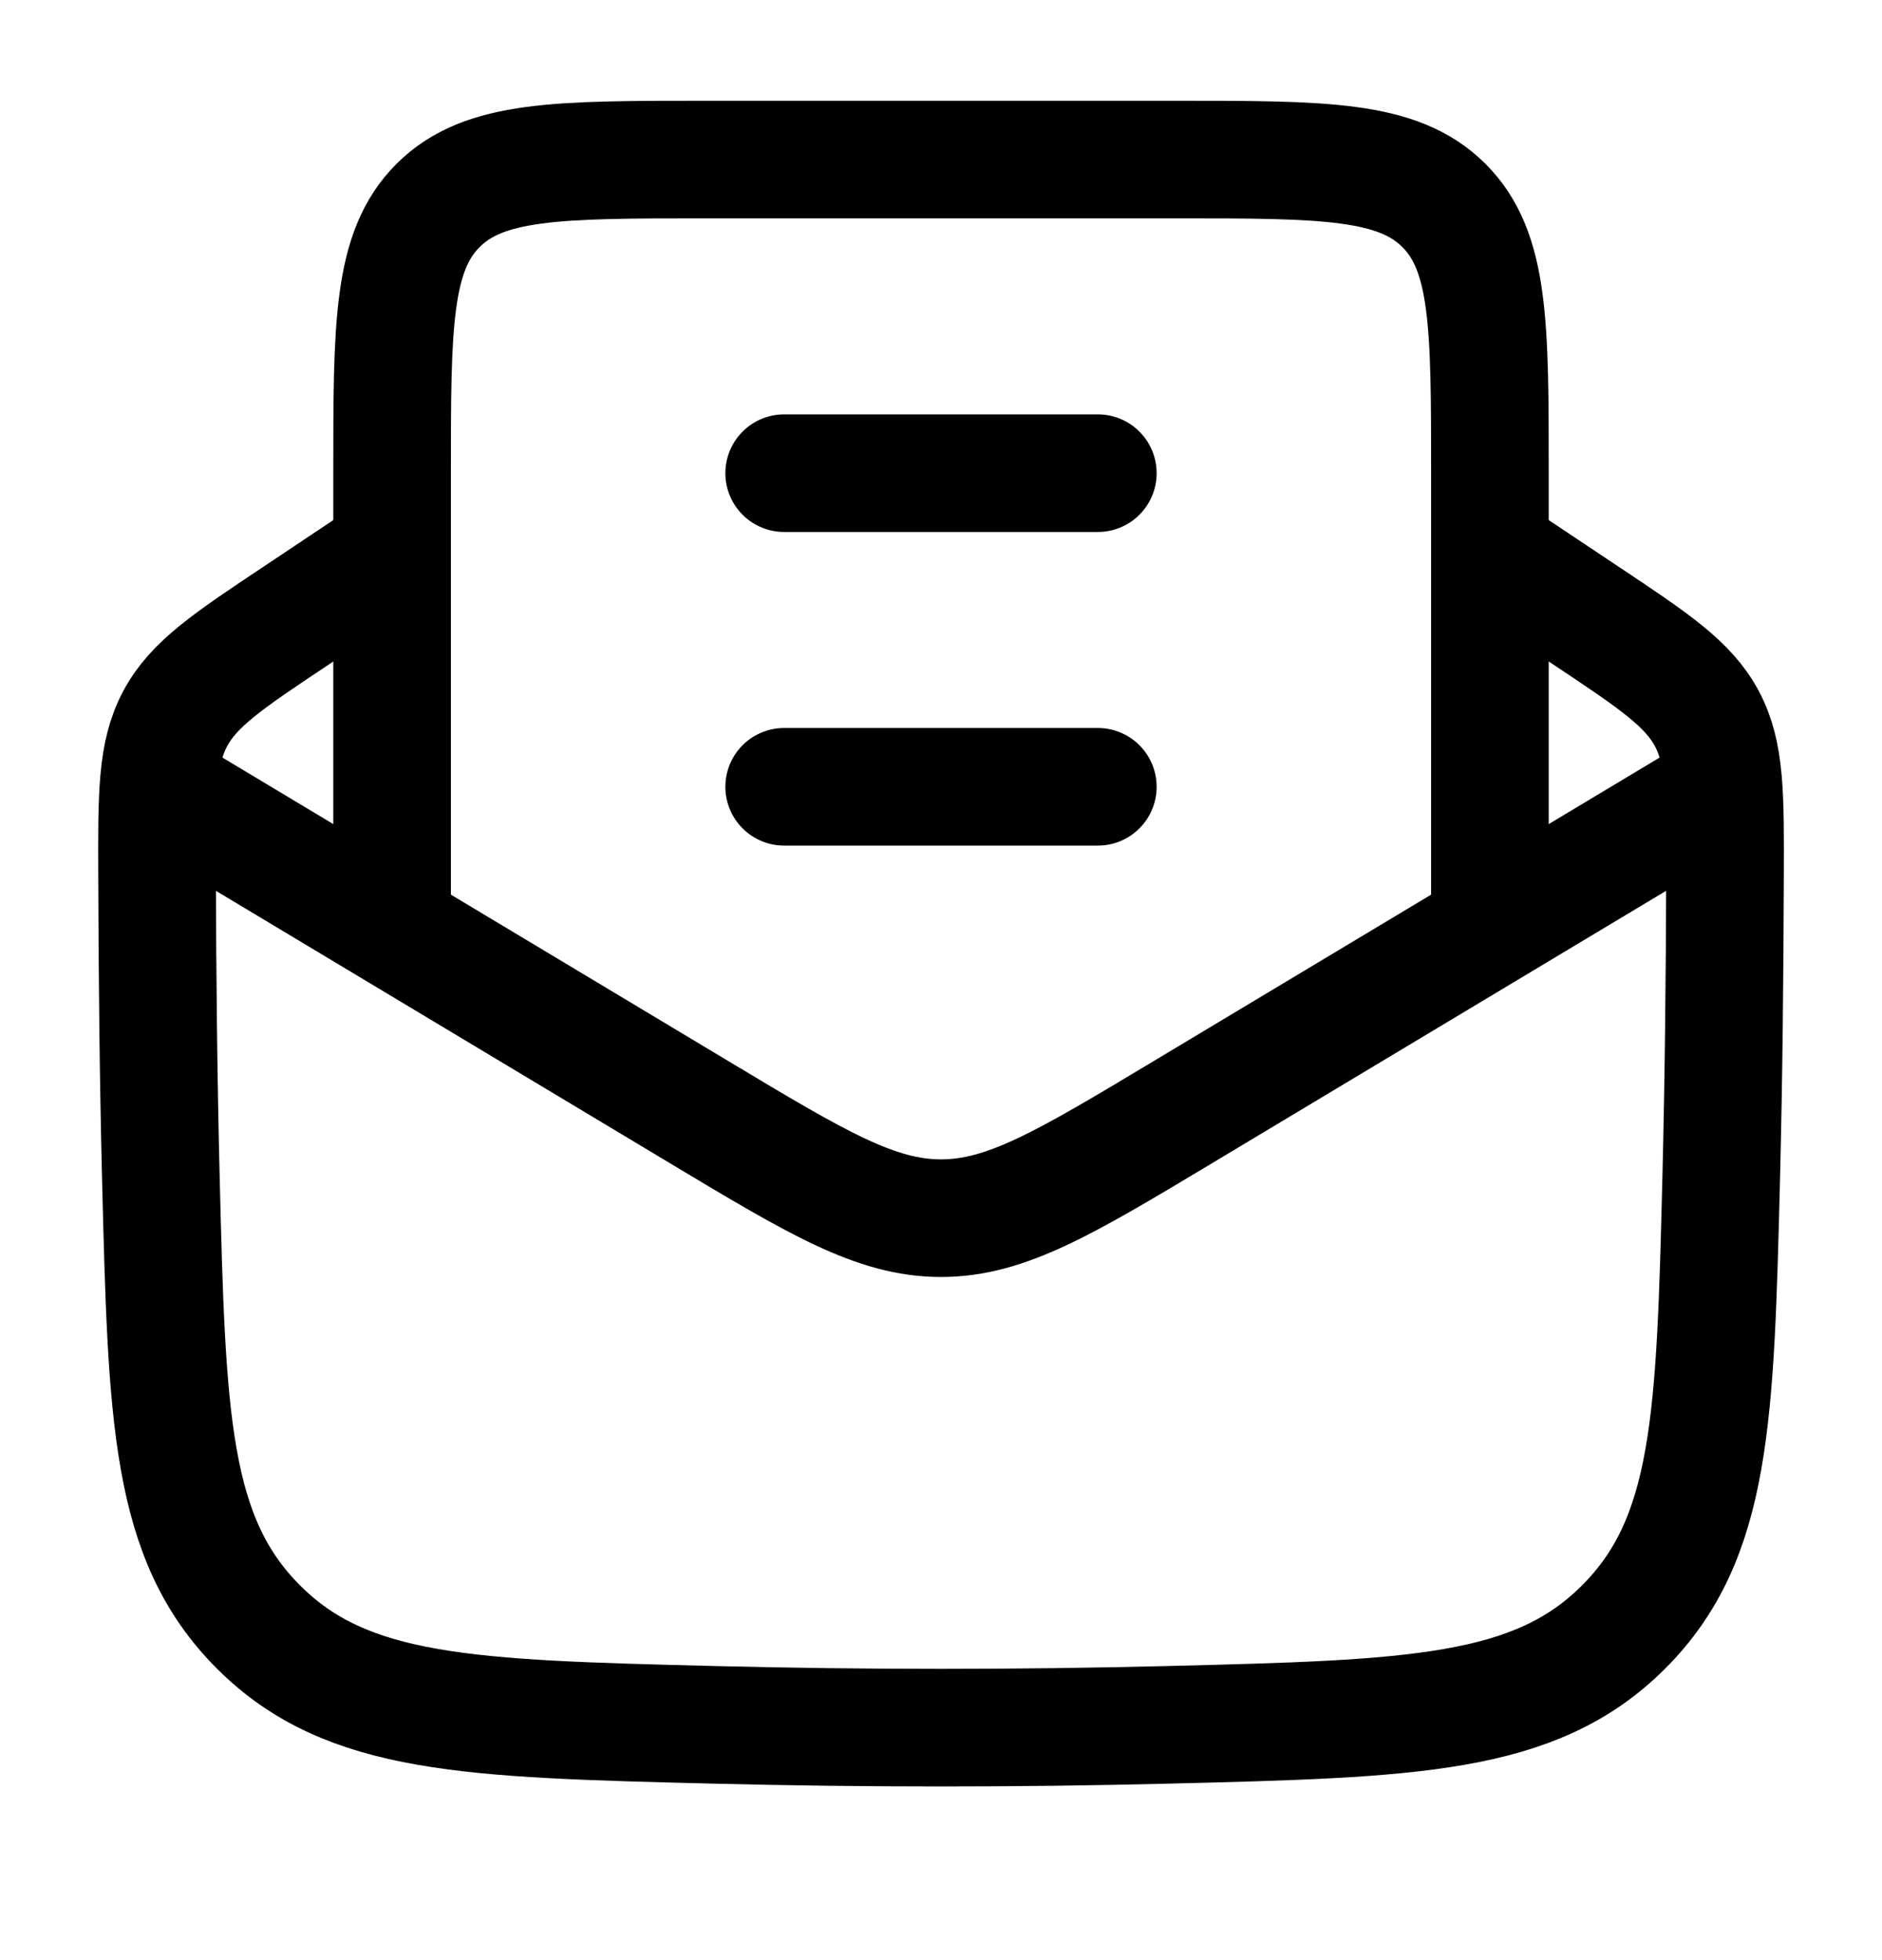 <svg width="24" height="25" viewBox="0 0 24 25" fill="none" xmlns="http://www.w3.org/2000/svg">
<path d="M5 7.035L3.782 7.848C2.908 8.43 2.471 8.722 2.234 9.166C1.997 9.61 1.999 10.132 2.003 11.176C2.007 12.433 2.019 13.714 2.051 15.009C2.128 18.084 2.166 19.621 3.297 20.752C4.427 21.882 5.985 21.921 9.101 21.999C11.04 22.047 12.961 22.047 14.9 21.999C18.016 21.921 19.574 21.882 20.704 20.752C21.835 19.621 21.873 18.084 21.95 15.009C21.982 13.714 21.994 12.433 21.998 11.176C22.002 10.132 22.003 9.61 21.767 9.166C21.53 8.722 21.093 8.43 20.219 7.848L19 7.035" stroke="currentColor" stroke-width="1.5" stroke-linejoin="round"/>
<path d="M2 10.035L8.913 14.183C10.417 15.086 11.169 15.537 12 15.537C12.831 15.537 13.583 15.086 15.087 14.183L22 10.035" stroke="currentColor" stroke-width="1.5" stroke-linejoin="round"/>
<path d="M5 12.035V6.035C5 4.15 5 3.207 5.586 2.621C6.172 2.035 7.114 2.035 9 2.035H15C16.886 2.035 17.828 2.035 18.414 2.621C19 3.207 19 4.15 19 6.035V12.035" stroke="currentColor" stroke-width="1.5"/>
<path d="M10 10.035H14M10 6.035H14" stroke="currentColor" stroke-width="1.5" stroke-linecap="round" stroke-linejoin="round"/>
</svg>
